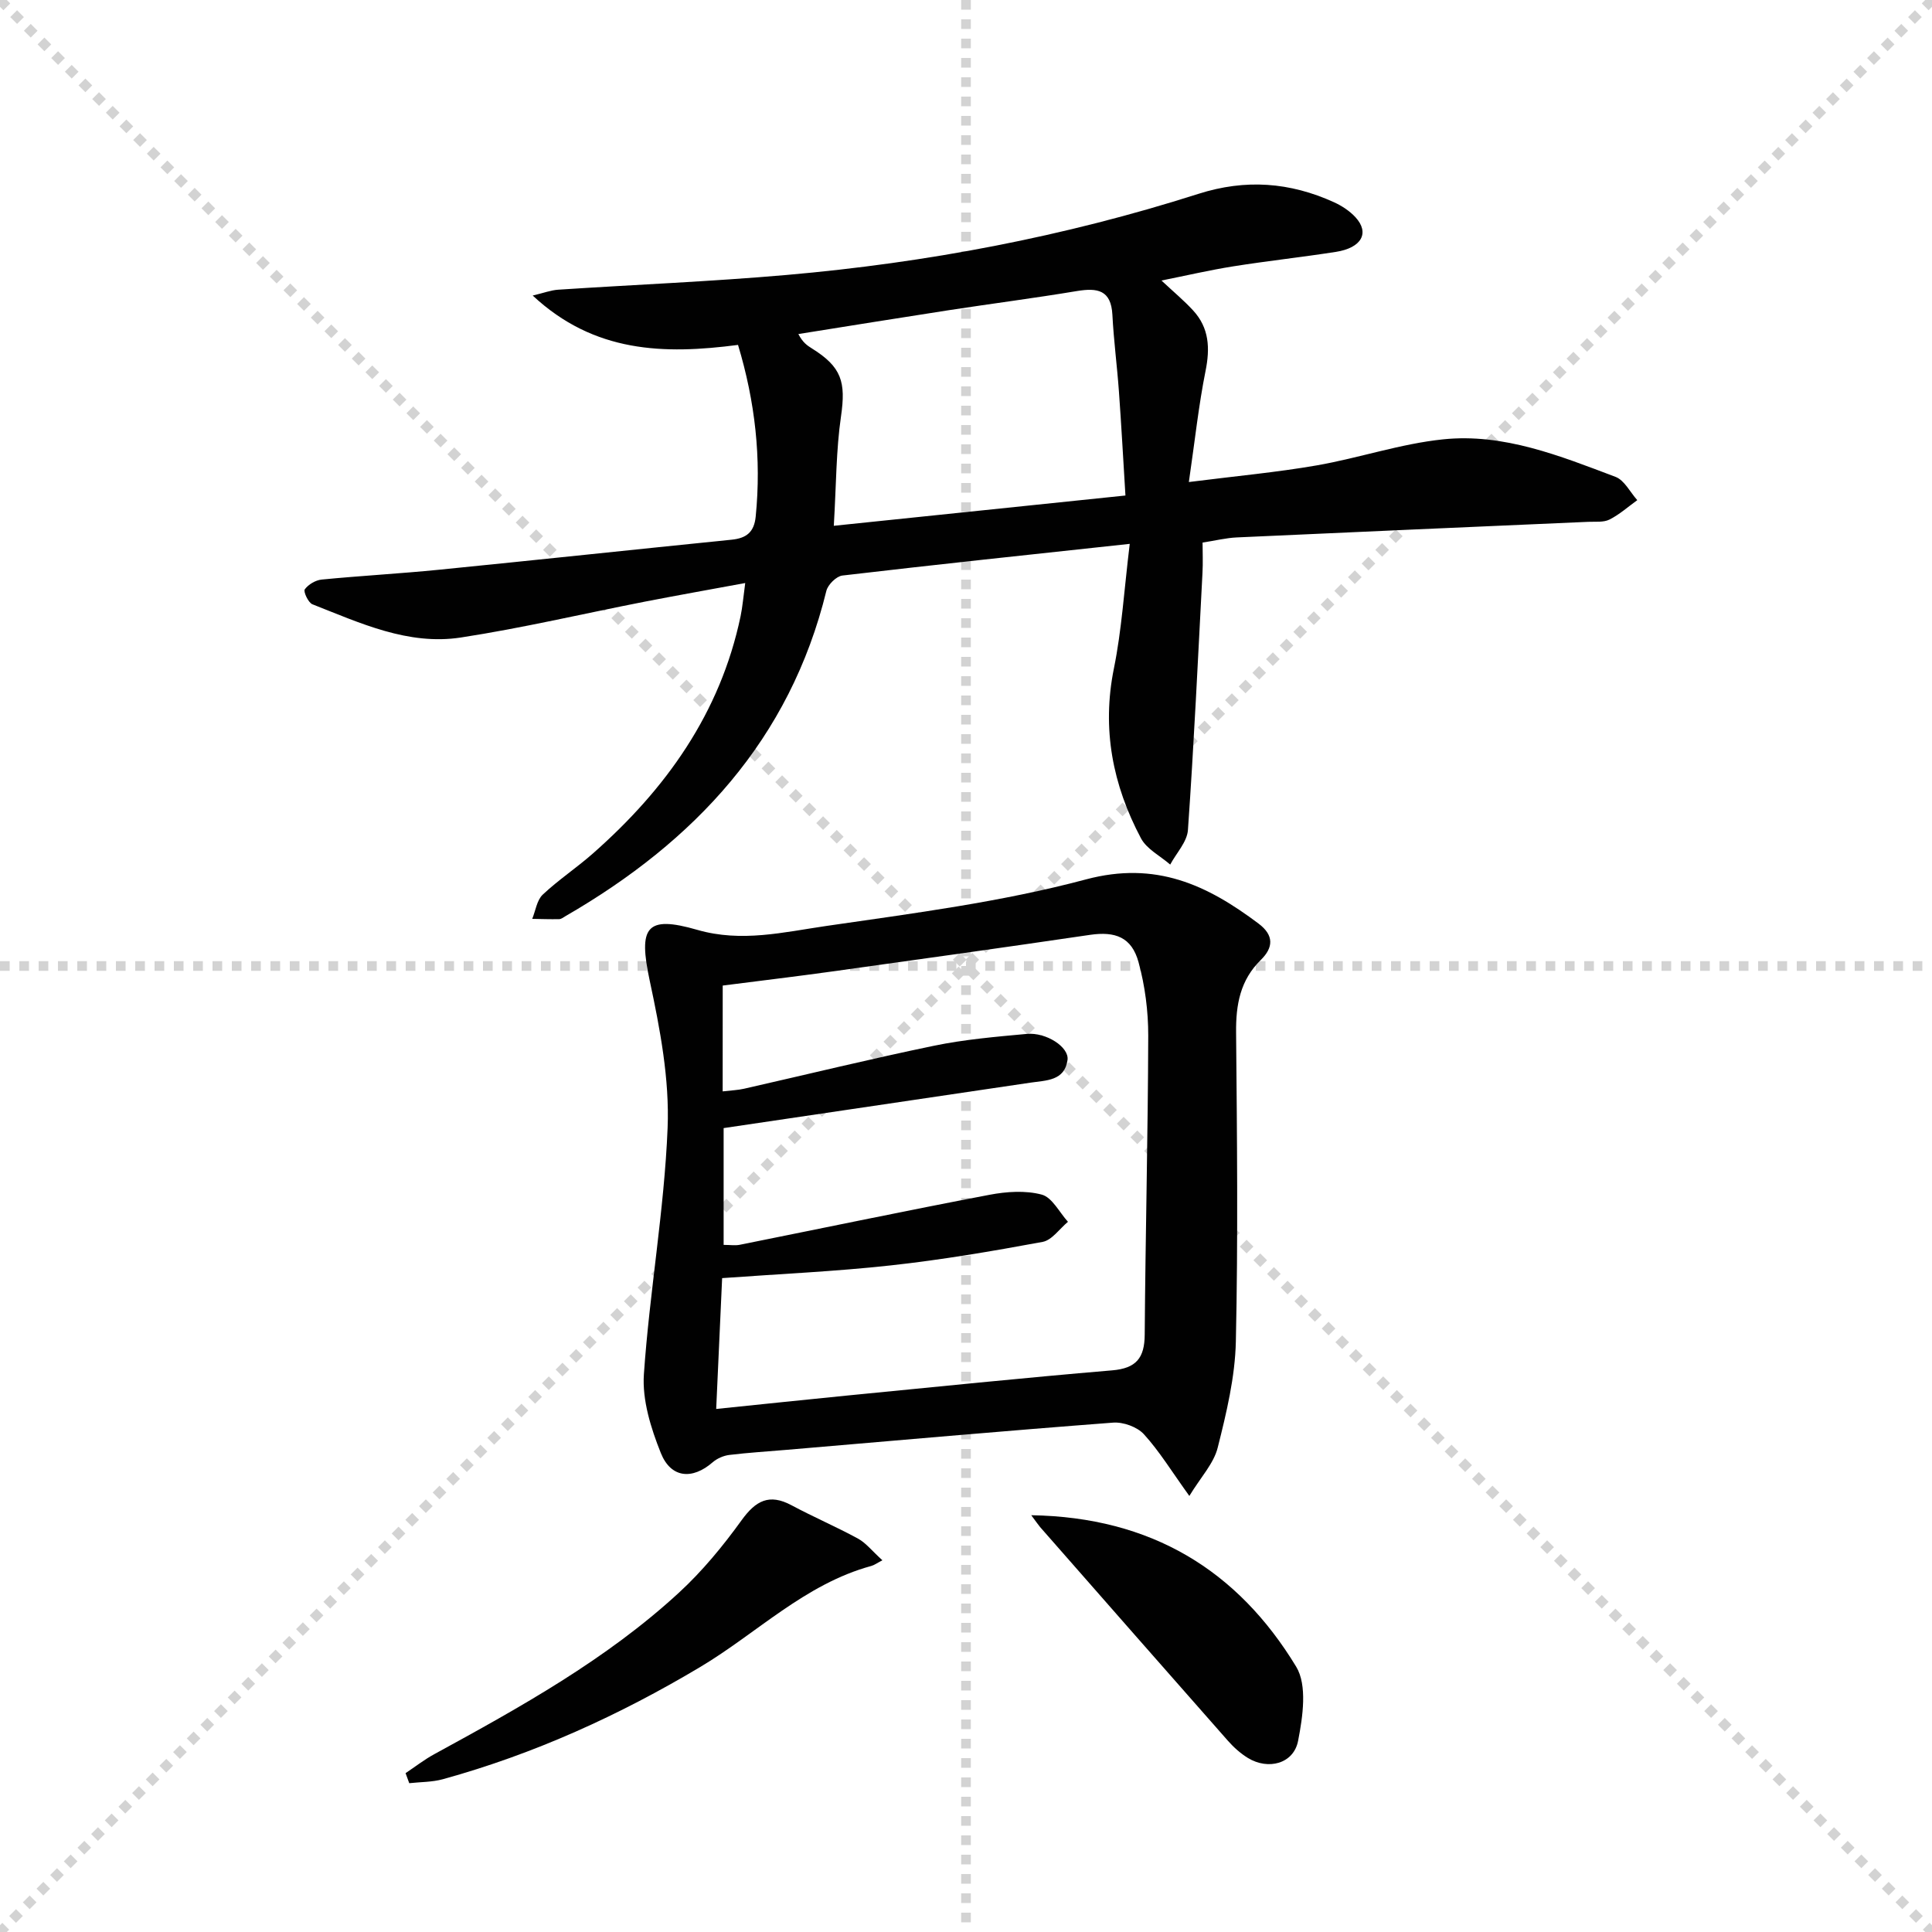<svg enable-background="new 0 0 400 400" viewBox="0 0 400 400" xmlns="http://www.w3.org/2000/svg"><g stroke="lightgray" stroke-dasharray="1,1" stroke-width="1" transform="scale(2, 2)"><line x1="0" y1="0" x2="200" y2="200"></line><line x1="200" y1="0" x2="0" y2="200"></line><line x1="100" y1="0" x2="100" y2="200"></line><line x1="0" y1="100" x2="200" y2="100"></line></g><g fill="#010101"><path d="m233.9 112.6c-20.95 2.26-40.24 4.3-59.5 6.56-1.24.15-2.99 1.88-3.31 3.17-7.56 30.85-27.26 51.88-53.98 67.33-.43.25-.89.63-1.34.64-1.86.04-3.72-.03-5.58-.06.7-1.7.96-3.87 2.18-5.02 3.26-3.07 7.05-5.57 10.41-8.54 15.09-13.3 26.34-29.02 30.55-49.1.4-1.93.56-3.9.96-6.87-7.31 1.35-14.07 2.55-20.81 3.86-12.69 2.48-25.3 5.46-38.07 7.42-10.91 1.67-20.85-3-30.73-6.88-.86-.34-1.91-2.64-1.58-3.09.74-1.02 2.24-1.91 3.52-2.03 8.1-.79 16.24-1.23 24.35-2.04 20.17-2.01 40.33-4.17 60.5-6.21 3.06-.31 4.67-1.55 4.99-4.8 1.2-12.06-.12-23.8-3.66-35.53-15.31 2-29.77 1.66-42.51-10.22 2.29-.54 3.76-1.11 5.26-1.21 15.76-1.04 31.55-1.68 47.28-3.05 29.01-2.53 57.52-7.93 85.27-16.79 9.81-3.13 18.97-2.41 28.09 1.73 1.62.74 3.24 1.8 4.44 3.1 2.99 3.24 1.28 6.35-4.05 7.18-7.06 1.1-14.17 1.87-21.22 2.99-4.86.77-9.66 1.89-14.89 2.94 2.5 2.34 4.65 4.13 6.54 6.18 3.35 3.63 3.54 7.83 2.58 12.57-1.42 7.07-2.18 14.27-3.45 22.97 9.85-1.25 18.2-2.01 26.44-3.44 8.79-1.53 17.38-4.49 26.21-5.4 12.53-1.3 24.19 3.43 35.69 7.77 1.84.7 3.02 3.17 4.5 4.82-1.9 1.37-3.69 2.98-5.76 4.02-1.23.62-2.91.4-4.4.47-24.26 1.07-48.53 2.11-72.79 3.23-2.15.1-4.27.63-7.05 1.06 0 2.07.1 4.18-.02 6.29-.93 17.74-1.77 35.49-3.01 53.22-.17 2.46-2.4 4.78-3.67 7.16-2.06-1.79-4.87-3.2-6.06-5.45-5.84-11.01-8.14-22.6-5.6-35.15 1.62-7.96 2.1-16.09 3.28-25.8zm-61.27-3.74c20.93-2.18 40.52-4.21 60.38-6.27-.47-7.67-.85-14.62-1.35-21.56-.38-5.29-1.08-10.56-1.35-15.85-.27-5.16-3.11-5.62-7.35-4.92-8.83 1.47-17.71 2.61-26.56 3.97-10.38 1.6-20.74 3.28-31.11 4.93.93 1.78 1.85 2.38 2.79 2.97 6.19 3.85 7.07 6.96 6.04 14.08-1.02 6.98-.98 14.12-1.49 22.65z"/><path d="m246.24 309.72c-3.69-5.13-6.21-9.27-9.41-12.78-1.39-1.52-4.28-2.56-6.38-2.4-22.53 1.71-45.04 3.71-67.55 5.63-3.97.34-7.95.58-11.91 1.06-1.2.15-2.53.73-3.44 1.52-4.18 3.64-8.63 3.33-10.73-1.91-2.05-5.12-3.88-10.95-3.51-16.32 1.17-17.03 4.22-33.95 4.91-50.98.41-10.11-1.56-20.5-3.7-30.49-2.37-11.09-.82-13.62 9.86-10.53 9.13 2.64 17.9.47 26.63-.8 18.04-2.62 36.27-4.96 53.83-9.65 14.48-3.86 25.09 1.15 35.74 9.16 3.24 2.43 3.04 4.98.47 7.5-4.29 4.2-5.19 9.29-5.13 15.05.19 21.32.42 42.65-.05 63.96-.16 7.35-1.94 14.76-3.75 21.95-.81 3.3-3.5 6.12-5.88 10.03zm-96.62-83.76c1.85-.22 3.17-.26 4.43-.55 13.09-2.97 26.14-6.17 39.28-8.89 6.32-1.31 12.81-1.87 19.25-2.46 4.03-.37 8.8 2.73 8.44 5.39-.59 4.35-4.43 4.22-7.66 4.7-21.13 3.13-42.27 6.26-63.54 9.41v24.18c1.38 0 2.39.17 3.34-.02 17.23-3.46 34.44-7.06 51.7-10.35 3.52-.67 7.45-.94 10.82-.04 2.16.58 3.65 3.67 5.43 5.63-1.74 1.44-3.31 3.8-5.25 4.16-10.43 1.93-20.92 3.72-31.46 4.87-11.48 1.26-23.05 1.77-34.89 2.63-.4 8.76-.81 17.76-1.23 27.09 9.48-.97 18.2-1.9 26.93-2.76 18.33-1.79 36.66-3.68 55.02-5.23 5.02-.42 6.74-2.56 6.77-7.41.15-20.63.67-41.26.73-61.89.01-5.08-.67-10.32-2.01-15.22-1.42-5.17-4.82-6.41-10.03-5.65-17.73 2.61-35.49 5.09-53.24 7.56-7.55 1.05-15.11 1.95-22.82 2.94-.01 7.35-.01 14.3-.01 21.91z"/><path d="m83.97 367.11c1.98-1.32 3.87-2.8 5.95-3.93 17.81-9.73 35.58-19.57 50.62-33.41 4.85-4.46 9.13-9.66 12.99-15.01 2.93-4.06 5.72-5.59 10.35-3.11 4.52 2.42 9.25 4.45 13.76 6.9 1.64.9 2.89 2.53 5.05 4.49-1.13.59-1.69 1.01-2.32 1.18-13.7 3.74-23.63 13.89-35.39 20.91-16.79 10.02-34.41 18.02-53.26 23.23-2.24.62-4.66.57-6.99.83-.26-.7-.51-1.39-.76-2.08z"/><path d="m213.51 313.71c24.87.4 42.74 11.41 54.85 31.36 2.33 3.84 1.37 10.35.4 15.34-.92 4.77-6.2 6.13-10.41 3.55-1.53-.94-2.94-2.21-4.13-3.56-12.99-14.72-25.93-29.49-38.88-44.24-.41-.49-.76-1.02-1.83-2.45z"/></g></svg>